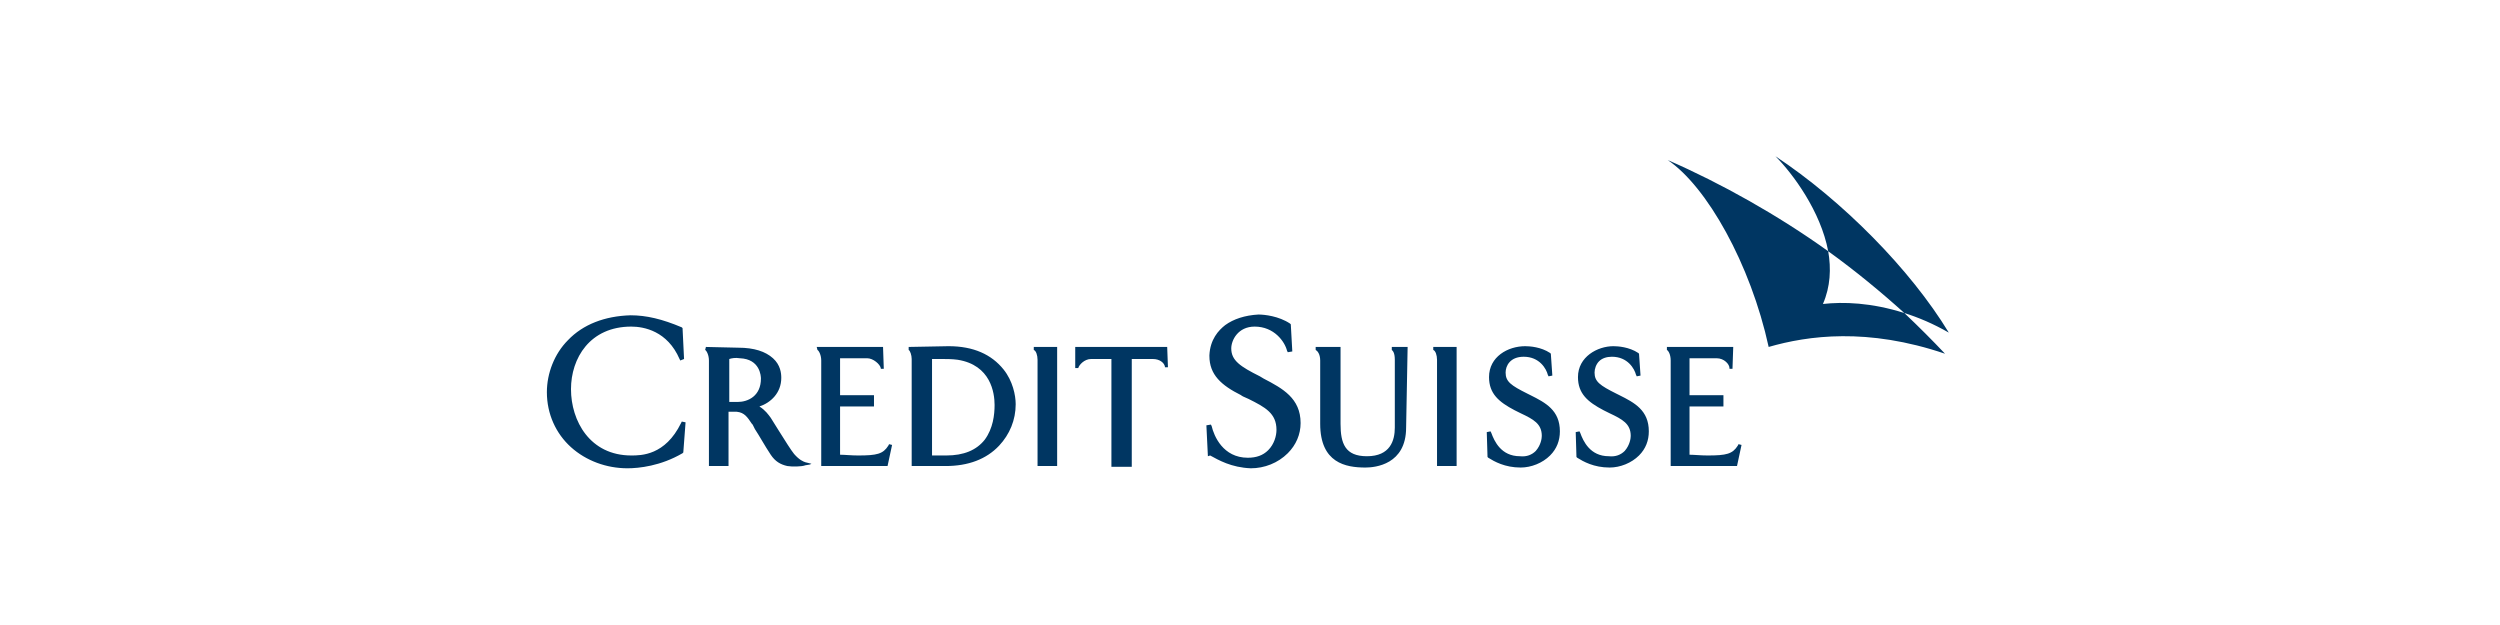 <?xml version="1.0" encoding="UTF-8"?>
<svg xmlns="http://www.w3.org/2000/svg" width="320" height="80" viewBox="0 0 320 80" fill="none">
  <path d="M149.4 44.409H137.63V47.11H138.016C138.113 46.724 138.788 45.952 139.656 45.952H142.261V59.748H144.866V45.952H147.567C148.436 45.952 149.014 46.435 149.111 46.917V47.014H149.497L149.4 44.409ZM72.701 43.54C70.965 45.277 70 47.785 70 50.197C70 52.995 71.158 55.503 73.087 57.24C75.017 58.977 77.622 59.941 80.323 59.941C81.77 59.941 84.568 59.652 87.366 58.012L87.462 57.915L87.752 54.056L87.269 53.96L87.173 54.153C85.147 58.301 82.06 58.301 80.805 58.301C75.499 58.301 73.087 53.863 73.087 49.811C73.087 45.856 75.499 41.804 80.805 41.804C82.445 41.804 85.436 42.383 86.98 45.952L87.076 46.145L87.559 45.952L87.366 41.997L87.269 41.9C84.761 40.839 82.735 40.357 80.709 40.357C77.429 40.453 74.631 41.514 72.701 43.54ZM90.357 44.409L90.26 44.794C90.453 44.891 90.743 45.47 90.743 46.145V59.652H93.251V52.706H94.312C95.277 52.802 95.663 53.381 96.242 54.249L96.338 54.346L96.628 54.925C97.206 55.793 97.882 57.047 98.654 58.205C99.232 59.073 99.908 59.459 100.776 59.652C101.355 59.748 102.609 59.748 103.091 59.555L103.67 59.459L103.863 59.362L103.091 59.169C102.802 59.073 102.32 58.88 101.644 58.108C101.258 57.626 100.583 56.565 99.618 55.021L98.654 53.477C98.364 53.092 97.978 52.513 97.206 52.03C98.654 51.548 100.004 50.294 100.004 48.364C100.004 47.785 99.908 46.724 98.943 45.856C97.978 44.987 96.531 44.505 94.505 44.505L90.357 44.409ZM94.698 45.856C97.303 45.952 97.399 48.171 97.399 48.461C97.399 50.68 95.759 51.451 94.409 51.451H93.347V45.952C93.637 45.856 94.119 45.759 94.698 45.856ZM116.309 44.409V44.794C116.502 44.891 116.695 45.47 116.695 45.952V59.652H121.036C123.93 59.652 126.246 58.784 127.886 57.047C129.237 55.6 130.008 53.767 130.008 51.741C130.008 50.583 129.623 48.75 128.465 47.303C126.921 45.373 124.606 44.312 121.422 44.312L116.309 44.409ZM119.3 45.952H120.65C121.036 45.952 121.904 45.952 122.58 46.049C126.825 46.724 127.307 50.294 127.307 51.837C127.307 53.092 127.114 54.828 126.053 56.275C124.992 57.626 123.352 58.301 121.133 58.301H119.3V45.952ZM135.315 44.409H132.324V44.794C132.613 44.891 132.806 45.47 132.806 46.049V59.652H135.315V44.409ZM186.447 44.409H183.457V44.794C183.746 44.891 183.939 45.47 183.939 46.049V59.652H186.447V44.409ZM113.029 44.409H104.539L104.635 44.794C104.828 44.891 105.118 45.47 105.118 46.145V59.652H113.607L114.186 56.951L113.8 56.854L113.704 57.047C113.029 58.108 112.257 58.301 109.845 58.301C108.977 58.301 108.108 58.205 107.529 58.205V52.03H111.871V50.583H107.529V45.856H111.003C111.774 45.856 112.643 46.628 112.739 47.11V47.206H113.125L113.029 44.409ZM221.854 44.409H213.364V44.794C213.557 44.891 213.847 45.373 213.847 46.145V59.652H222.337L222.916 56.951L222.53 56.854L222.433 57.047C221.758 58.108 220.986 58.301 218.574 58.301C217.706 58.301 216.837 58.205 216.259 58.205V52.03H220.6V50.583H216.259V45.856H219.732C220.697 45.856 221.372 46.628 221.372 47.11V47.206H221.758L221.854 44.409ZM156.829 41.611C155.961 42.286 154.899 43.444 154.803 45.47V45.566C154.803 47.978 156.347 49.329 158.855 50.583C158.951 50.68 159.144 50.776 159.82 51.066C161.942 52.127 163.389 52.898 163.389 55.021C163.389 55.793 163.1 56.854 162.328 57.626C161.653 58.301 160.785 58.591 159.723 58.591C156.54 58.591 155.382 55.793 155.092 54.539L154.996 54.346L154.417 54.442L154.61 58.398L154.899 58.301C155.961 58.88 157.601 59.845 160.109 59.941C161.846 59.941 163.582 59.266 164.837 58.012C165.898 56.951 166.477 55.6 166.477 54.153C166.477 50.969 164.161 49.715 161.749 48.461L161.267 48.171C158.759 46.917 157.601 46.145 157.601 44.602C157.601 43.54 158.469 41.804 160.592 41.804C163.1 41.804 164.451 43.733 164.74 44.891L164.837 45.084L165.415 44.987L165.222 41.514L165.126 41.418C163.679 40.453 161.846 40.26 161.074 40.26C159.337 40.357 157.89 40.839 156.829 41.611ZM190.596 48.268C190.596 50.39 191.85 51.451 193.876 52.513L194.648 52.898C196.288 53.67 197.349 54.249 197.349 55.793C197.349 56.082 197.253 56.951 196.577 57.722C196.095 58.205 195.42 58.494 194.551 58.398C192.139 58.398 191.271 56.468 190.885 55.407L190.789 55.214L190.306 55.31L190.403 58.494L190.499 58.591C191.271 59.073 192.622 59.845 194.648 59.845C195.999 59.845 197.446 59.266 198.41 58.301C199.279 57.433 199.665 56.372 199.665 55.214C199.665 52.513 197.832 51.548 195.902 50.583L195.516 50.39C193.394 49.329 192.718 48.846 192.718 47.689C192.718 46.821 193.297 45.663 195.034 45.663C197.06 45.663 197.928 47.206 198.121 47.978L198.217 48.171L198.7 48.075L198.507 45.277L198.41 45.18C197.253 44.409 195.806 44.312 195.227 44.312C193.008 44.312 190.596 45.663 190.596 48.268ZM201.98 48.268C201.98 50.39 203.234 51.451 205.26 52.513L206.032 52.898C207.672 53.67 208.733 54.249 208.733 55.793C208.733 56.082 208.637 56.951 207.962 57.722C207.479 58.205 206.804 58.494 205.936 58.398C203.524 58.398 202.655 56.468 202.27 55.407L202.173 55.214L201.691 55.31L201.787 58.494L201.884 58.591C202.655 59.073 204.006 59.845 206.032 59.845C207.383 59.845 208.83 59.266 209.795 58.301C210.663 57.433 211.049 56.372 211.049 55.214C211.049 52.513 209.216 51.548 207.286 50.583L206.9 50.39C204.778 49.329 204.103 48.846 204.103 47.689C204.103 47.206 204.296 46.628 204.681 46.242C205.067 45.856 205.646 45.663 206.322 45.663C208.348 45.663 209.216 47.206 209.409 47.978L209.505 48.171L209.988 48.075L209.795 45.277L209.698 45.18C208.54 44.409 207.093 44.312 206.514 44.312C204.488 44.312 201.98 45.663 201.98 48.268ZM180.176 44.409H178.15V44.794C178.247 44.891 178.536 45.084 178.536 46.049V54.732C178.536 56.372 177.957 58.398 174.967 58.398C172.169 58.398 171.59 56.758 171.59 54.249V44.409H168.406V44.794C168.599 44.891 168.985 45.277 168.985 46.145V54.249C168.985 59.266 172.265 59.845 174.774 59.845C176.028 59.845 179.983 59.459 179.983 54.732L180.176 44.409ZM243.754 40.067C245.588 40.646 247.421 41.418 249.447 42.575C244.526 34.471 235.843 25.692 227.257 20C229.476 22.219 233.046 27.043 234.01 32.156C237.483 34.664 240.764 37.366 243.754 40.067ZM243.754 40.067C239.509 38.717 235.94 38.62 233.335 38.909C234.3 36.691 234.396 34.375 234.01 32.156C227.546 27.525 220.311 23.473 213.461 20.482C218.478 23.859 224.073 33.796 226.389 44.409C231.405 42.961 239.027 41.9 248.964 45.277C247.324 43.54 245.588 41.804 243.754 40.067Z" fill="#003662"></path>
</svg>
